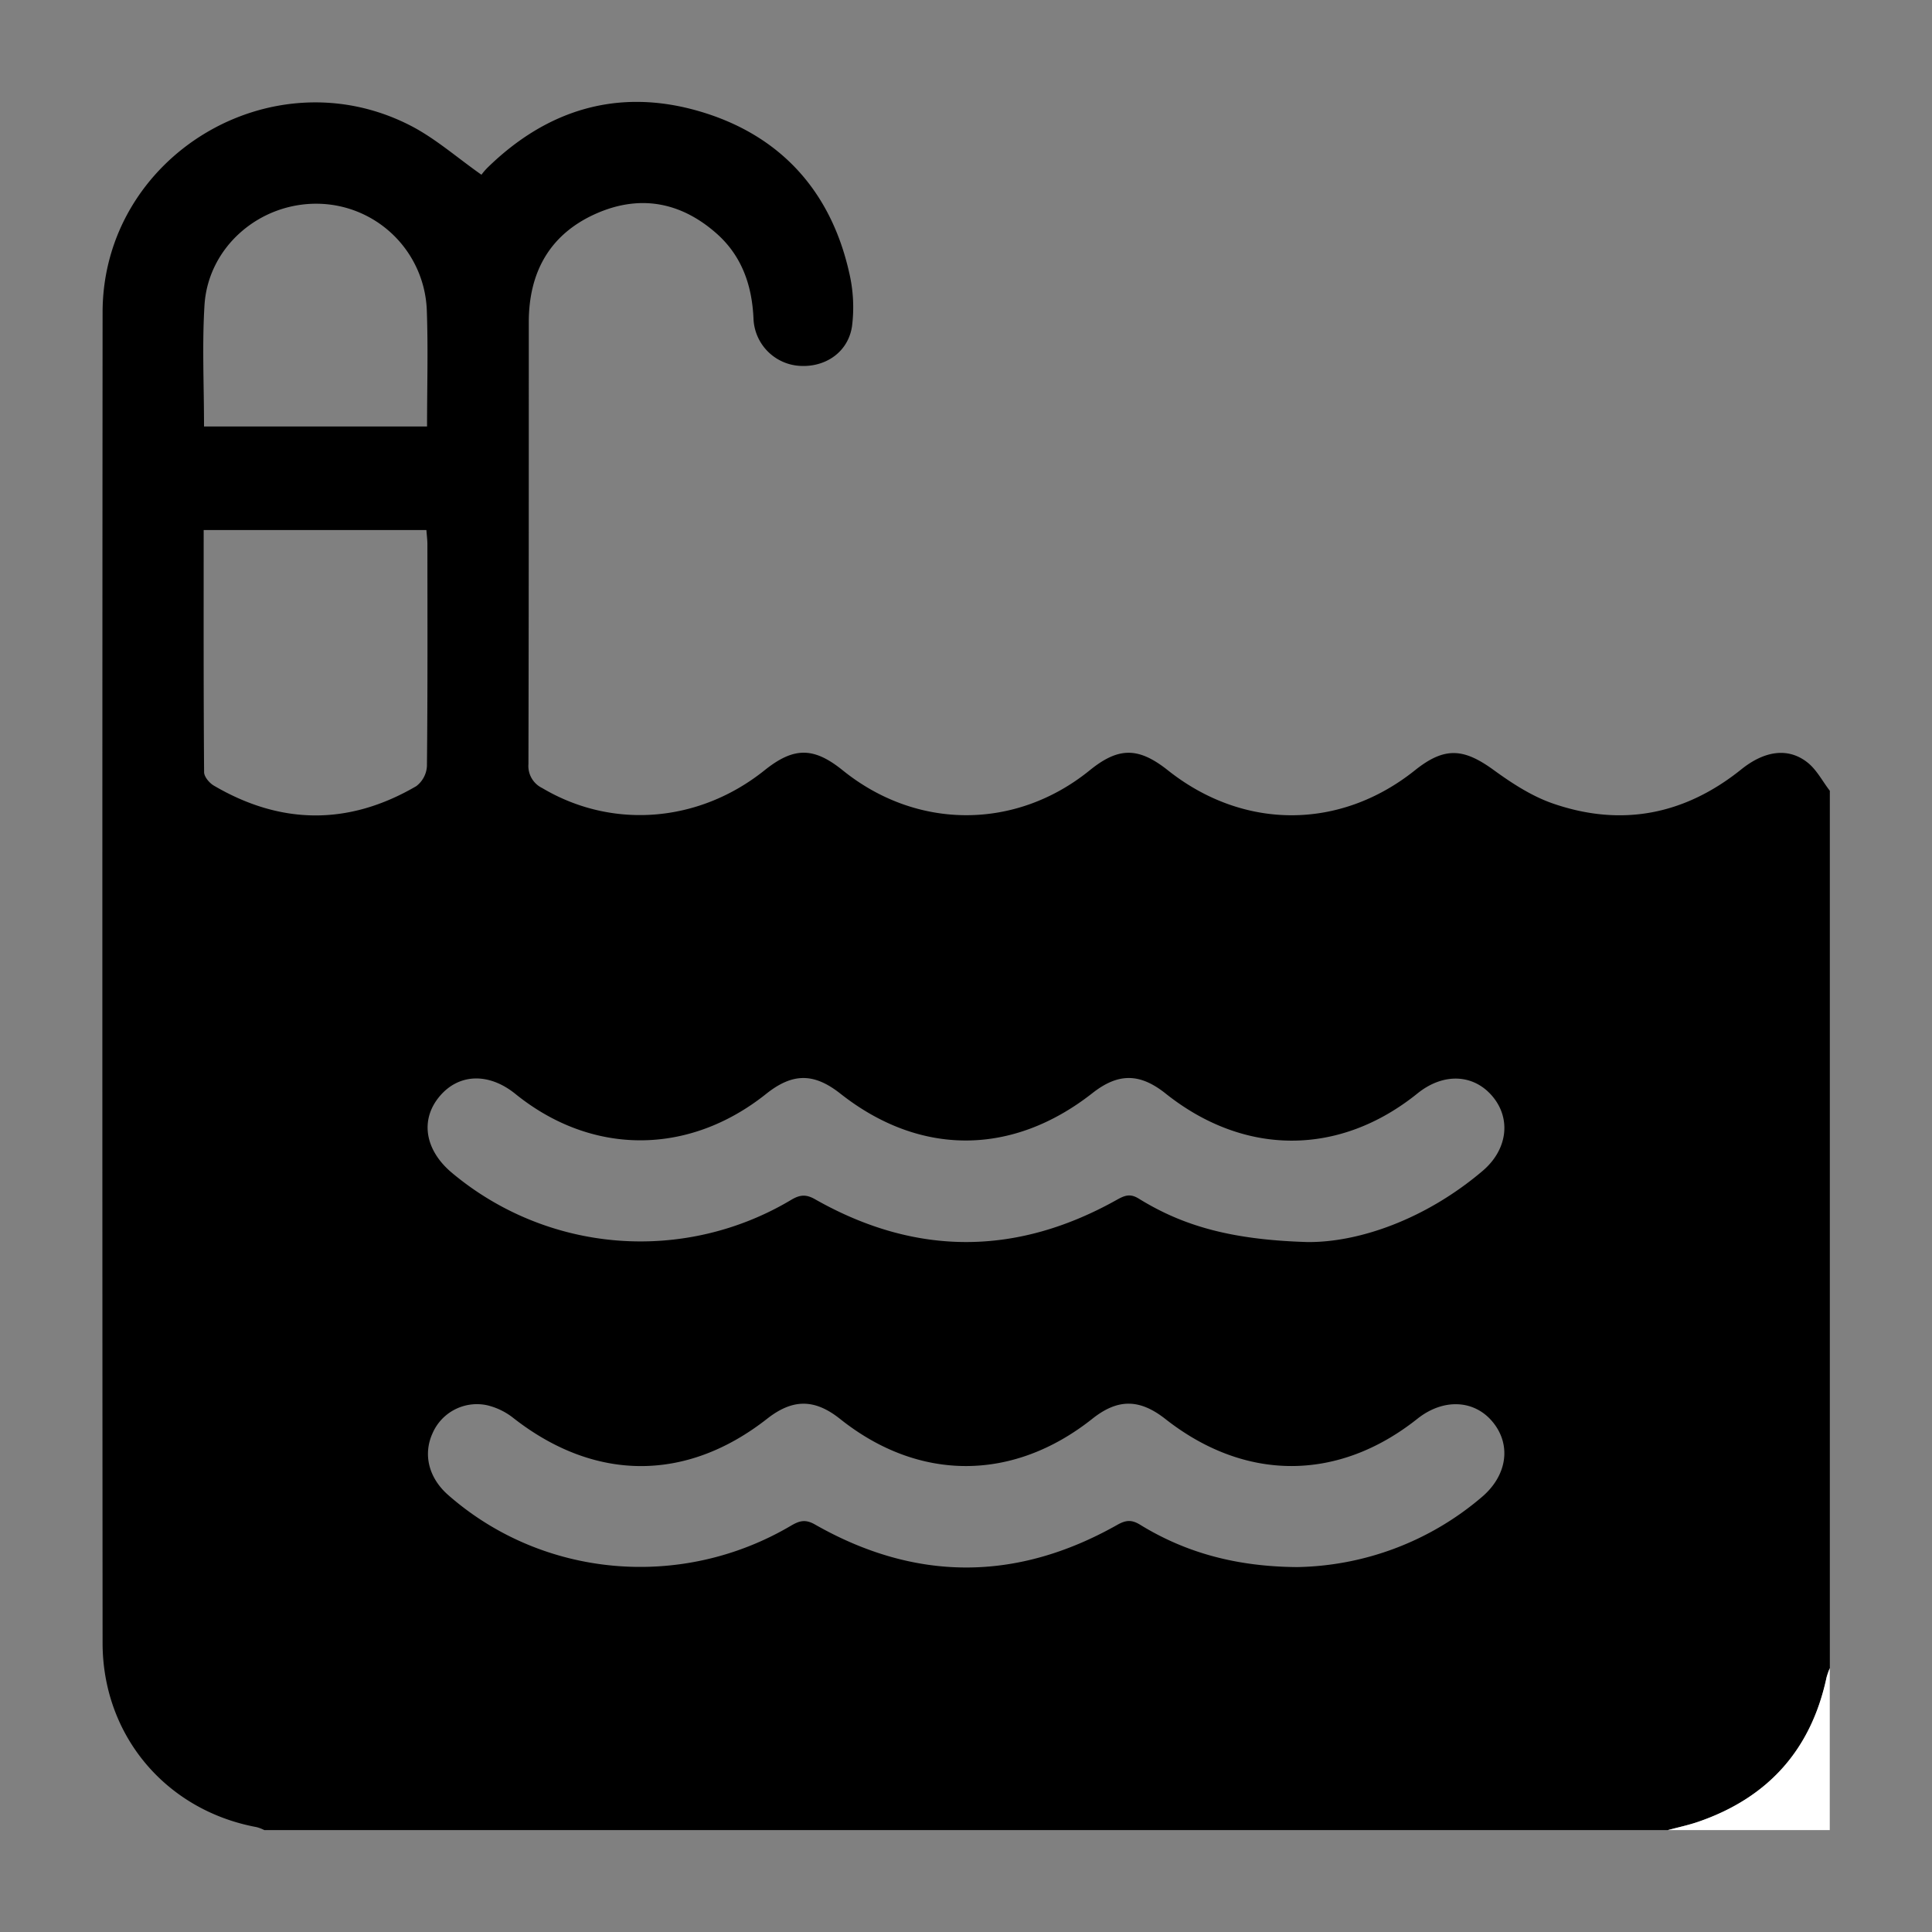 <svg id="Layer_1" data-name="Layer 1" xmlns="http://www.w3.org/2000/svg" viewBox="0 0 500 500"><rect x="0" y="0" width="500" height="500" fill="#808080" stroke="none"/><defs><style>.cls-1{fill:#fff;}</style></defs><path d="M431.63,473.63H68.42a10.49,10.49,0,0,0-2-.77C43,468.53,26.57,449.2,26.55,425.22q-.12-172.21,0-344.43c.08-40.34,43.67-66.7,79.58-48.34,6.48,3.31,12.11,8.31,18.47,12.77a17.07,17.07,0,0,1,1.46-1.72c15.51-15.22,34-20.78,54.83-14.73S215,49.24,219.79,70.65a39.05,39.05,0,0,1,.71,13.79c-1,6.72-6.92,10.7-13.61,10.24A12.74,12.74,0,0,1,195,82.39c-.38-8.51-3-16.07-9.39-21.81-9.2-8.22-19.81-10.33-31.17-5.37-12.08,5.28-17.58,15.14-17.59,28.14,0,38.12,0,76.25-.09,114.37a6.34,6.34,0,0,0,3.57,6.23c18.11,10.76,40.53,9,57.51-4.58,7.6-6.09,12.72-6.09,20.27,0,19.17,15.47,44.79,15.47,63.89,0,7.49-6.07,12.61-6.07,20.27,0,19.52,15.49,44.5,15.49,63.89,0,7.61-6.08,12.51-5.82,20.36-.12,4.76,3.46,9.93,6.83,15.44,8.72,17.71,6.1,34.07,2.89,48.7-8.87,6-4.81,12.09-5.72,17.09-1.79,2.39,1.87,3.9,4.87,5.81,7.35V431.72a20.83,20.83,0,0,0-.83,2.37c-4,18.76-15.15,31.17-33.22,37.39C436.93,472.36,434.25,472.92,431.63,473.63ZM338.31,321.44c13.1.15,30.47-5.74,45.4-18.42,6.44-5.47,7.43-13.49,2.54-19.29s-12.71-6.16-19.41-.75c-20.19,16.28-44.78,16.3-65.21,0-6.66-5.29-12.24-5.32-18.9-.09-20.77,16.31-44.67,16.36-65.23.15-6.87-5.42-12.38-5.4-19.24.07-20.07,16-45.08,16-64.87,0-6.92-5.6-14.75-5.31-19.73.75s-3.63,13.77,3.15,19.54a76,76,0,0,0,87.92,7.14c2.26-1.35,3.85-1.52,6.23-.16,26.08,14.8,52.24,14.69,78.31,0,2-1.1,3.35-1.47,5.47-.16C306.1,317.23,318.53,320.85,338.31,321.44Zm-2.67,84.12a75.55,75.55,0,0,0,47.71-18c6.7-5.58,7.89-13.6,2.94-19.58-4.78-5.77-12.78-6.11-19.45-.82-20.51,16.3-44.55,16.33-65.22.09-6.71-5.28-12.35-5.3-18.93-.07-20.51,16.28-44.85,16.31-65.24.07-6.61-5.27-12.28-5.29-18.93-.07-20.93,16.4-44.56,16.29-65.61-.16a17.37,17.37,0,0,0-6.92-3.36,12.52,12.52,0,0,0-14,7.16c-2.57,5.55-1.06,11.65,4,16.09,24.39,21.43,60.22,24.69,88.61,8,2.14-1.26,3.71-1.85,6.26-.4,26.05,14.86,52.23,14.86,78.33.1,2.19-1.23,3.69-1.36,5.89,0C307.1,402,320.3,405.44,335.64,405.56ZM110.35,137.18H52.71c0,21.12-.05,41.89.11,62.65,0,1.19,1.36,2.81,2.53,3.49,17.41,10.22,35,10.3,52.39.13a7,7,0,0,0,2.75-5.14c.2-19.17.13-38.36.12-57.54C110.6,139.64,110.45,138.5,110.35,137.18ZM52.8,110.37h57.72c0-10.26.3-20.27-.07-30.24a28.63,28.63,0,0,0-28-27.4C67.19,52.41,53.85,63.91,52.92,79,52.29,89.29,52.8,99.63,52.8,110.37Z"/><path class="cls-1" d="M431.63,473.63c2.62-.71,5.3-1.27,7.86-2.15,18.07-6.22,29.22-18.63,33.22-37.39a20.83,20.83,0,0,1,.83-2.37v41.91Z"/></svg>